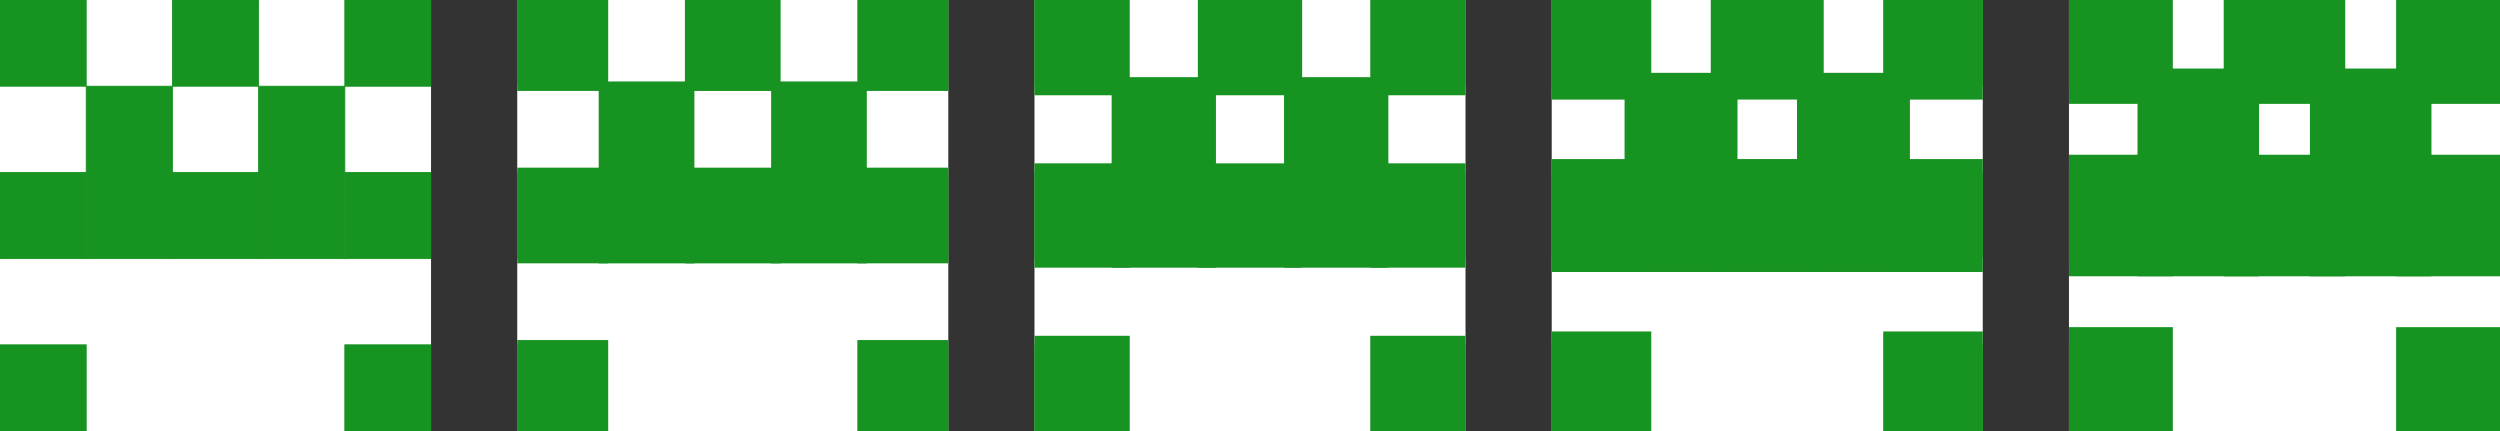 <?xml version="1.0" standalone="no"?>
<!DOCTYPE svg PUBLIC "-//W3C//DTD SVG 1.1//EN" "http://www.w3.org/Graphics/SVG/1.1/DTD/svg11.dtd">

<svg viewBox="0 0 290 50" width="100%" height="100%" 
  xmlns="http://www.w3.org/2000/svg"
  xmlns:xlink="http://www.w3.org/1999/xlink">


<rect x="0" y="0" width="290" height="50" fill="#333333" stroke="none"/>


<g transform="translate(0 0)">
<rect x="0" y="0" width="50" height="50" fill="#fff"/>
<defs>
<clipPath id="clipper">
<rect width="50" height="50"/>
</clipPath>
</defs>
<g clip-path="url(#clipper)">
<rect x="0" y="0" width="10" height="10" fill="#179321" style="stroke:#179321; stroke-width:0.1"/>
<rect x="40" y="0" width="10" height="10" fill="#179321" style="stroke:#179321; stroke-width:0.1"/>
<rect x="20" y="0" width="10" height="10" fill="#179321" style="stroke:#179321; stroke-width:0.1"/>
<rect x="10" y="10" width="10" height="10" fill="#179321" style="stroke:#179321; stroke-width:0.1"/>
<rect x="30" y="10" width="10" height="10" fill="#179321" style="stroke:#179321; stroke-width:0.1"/>
<rect x="0" y="20" width="10" height="10" fill="#179321" style="stroke:#179321; stroke-width:0.1"/>
<rect x="40" y="20" width="10" height="10" fill="#179321" style="stroke:#179321; stroke-width:0.1"/>
<rect x="10" y="20" width="10" height="10" fill="#179321" style="stroke:#179321; stroke-width:0.1"/>
<rect x="30" y="20" width="10" height="10" fill="#179321" style="stroke:#179321; stroke-width:0.1"/>
<rect x="20" y="20" width="10" height="10" fill="#179321" style="stroke:#179321; stroke-width:0.1"/>
<rect x="0" y="40" width="10" height="10" fill="#179321" style="stroke:#179321; stroke-width:0.1"/>
<rect x="40" y="40" width="10" height="10" fill="#179321" style="stroke:#179321; stroke-width:0.1"/>
</g>
</g>
<g transform="translate(60 0)">
<rect x="0" y="0" width="50" height="50" fill="#fff"/>
<defs>
<clipPath id="clipper">
<rect width="50" height="50"/>
</clipPath>
</defs>
<g clip-path="url(#clipper)">
<rect x="0" y="0" width="10" height="10" fill="#179321" style="stroke:#179321; stroke-width:1.1"/>
<rect x="40" y="0" width="10" height="10" fill="#179321" style="stroke:#179321; stroke-width:1.1"/>
<rect x="20" y="0" width="10" height="10" fill="#179321" style="stroke:#179321; stroke-width:1.1"/>
<rect x="10" y="10" width="10" height="10" fill="#179321" style="stroke:#179321; stroke-width:1.1"/>
<rect x="30" y="10" width="10" height="10" fill="#179321" style="stroke:#179321; stroke-width:1.1"/>
<rect x="0" y="20" width="10" height="10" fill="#179321" style="stroke:#179321; stroke-width:1.1"/>
<rect x="40" y="20" width="10" height="10" fill="#179321" style="stroke:#179321; stroke-width:1.1"/>
<rect x="10" y="20" width="10" height="10" fill="#179321" style="stroke:#179321; stroke-width:1.1"/>
<rect x="30" y="20" width="10" height="10" fill="#179321" style="stroke:#179321; stroke-width:1.1"/>
<rect x="20" y="20" width="10" height="10" fill="#179321" style="stroke:#179321; stroke-width:1.1"/>
<rect x="0" y="40" width="10" height="10" fill="#179321" style="stroke:#179321; stroke-width:1.1"/>
<rect x="40" y="40" width="10" height="10" fill="#179321" style="stroke:#179321; stroke-width:1.1"/>
</g>
</g>
<g transform="translate(120 0)">
<rect x="0" y="0" width="50" height="50" fill="#fff"/>
<defs>
<clipPath id="clipper">
<rect width="50" height="50"/>
</clipPath>
</defs>
<g clip-path="url(#clipper)">
<rect x="0" y="0" width="10" height="10" fill="#179321" style="stroke:#179321; stroke-width:2.1"/>
<rect x="40" y="0" width="10" height="10" fill="#179321" style="stroke:#179321; stroke-width:2.1"/>
<rect x="20" y="0" width="10" height="10" fill="#179321" style="stroke:#179321; stroke-width:2.1"/>
<rect x="10" y="10" width="10" height="10" fill="#179321" style="stroke:#179321; stroke-width:2.1"/>
<rect x="30" y="10" width="10" height="10" fill="#179321" style="stroke:#179321; stroke-width:2.1"/>
<rect x="0" y="20" width="10" height="10" fill="#179321" style="stroke:#179321; stroke-width:2.1"/>
<rect x="40" y="20" width="10" height="10" fill="#179321" style="stroke:#179321; stroke-width:2.1"/>
<rect x="10" y="20" width="10" height="10" fill="#179321" style="stroke:#179321; stroke-width:2.1"/>
<rect x="30" y="20" width="10" height="10" fill="#179321" style="stroke:#179321; stroke-width:2.1"/>
<rect x="20" y="20" width="10" height="10" fill="#179321" style="stroke:#179321; stroke-width:2.1"/>
<rect x="0" y="40" width="10" height="10" fill="#179321" style="stroke:#179321; stroke-width:2.1"/>
<rect x="40" y="40" width="10" height="10" fill="#179321" style="stroke:#179321; stroke-width:2.1"/>
</g>
</g>
<g transform="translate(180 0)">
<rect x="0" y="0" width="50" height="50" fill="#fff"/>
<defs>
<clipPath id="clipper">
<rect width="50" height="50"/>
</clipPath>
</defs>
<g clip-path="url(#clipper)">
<rect x="0" y="0" width="10" height="10" fill="#179321" style="stroke:#179321; stroke-width:3.1"/>
<rect x="40" y="0" width="10" height="10" fill="#179321" style="stroke:#179321; stroke-width:3.1"/>
<rect x="20" y="0" width="10" height="10" fill="#179321" style="stroke:#179321; stroke-width:3.1"/>
<rect x="10" y="10" width="10" height="10" fill="#179321" style="stroke:#179321; stroke-width:3.1"/>
<rect x="30" y="10" width="10" height="10" fill="#179321" style="stroke:#179321; stroke-width:3.1"/>
<rect x="0" y="20" width="10" height="10" fill="#179321" style="stroke:#179321; stroke-width:3.1"/>
<rect x="40" y="20" width="10" height="10" fill="#179321" style="stroke:#179321; stroke-width:3.1"/>
<rect x="10" y="20" width="10" height="10" fill="#179321" style="stroke:#179321; stroke-width:3.1"/>
<rect x="30" y="20" width="10" height="10" fill="#179321" style="stroke:#179321; stroke-width:3.1"/>
<rect x="20" y="20" width="10" height="10" fill="#179321" style="stroke:#179321; stroke-width:3.1"/>
<rect x="0" y="40" width="10" height="10" fill="#179321" style="stroke:#179321; stroke-width:3.1"/>
<rect x="40" y="40" width="10" height="10" fill="#179321" style="stroke:#179321; stroke-width:3.1"/>
</g>
</g>
<g transform="translate(240 0)">
<rect x="0" y="0" width="50" height="50" fill="#fff"/>
<defs>
<clipPath id="clipper">
<rect width="50" height="50"/>
</clipPath>
</defs>
<g clip-path="url(#clipper)">
<rect x="0" y="0" width="10" height="10" fill="#179321" style="stroke:#179321; stroke-width:4.1"/>
<rect x="40" y="0" width="10" height="10" fill="#179321" style="stroke:#179321; stroke-width:4.1"/>
<rect x="20" y="0" width="10" height="10" fill="#179321" style="stroke:#179321; stroke-width:4.1"/>
<rect x="10" y="10" width="10" height="10" fill="#179321" style="stroke:#179321; stroke-width:4.1"/>
<rect x="30" y="10" width="10" height="10" fill="#179321" style="stroke:#179321; stroke-width:4.1"/>
<rect x="0" y="20" width="10" height="10" fill="#179321" style="stroke:#179321; stroke-width:4.1"/>
<rect x="40" y="20" width="10" height="10" fill="#179321" style="stroke:#179321; stroke-width:4.1"/>
<rect x="10" y="20" width="10" height="10" fill="#179321" style="stroke:#179321; stroke-width:4.1"/>
<rect x="30" y="20" width="10" height="10" fill="#179321" style="stroke:#179321; stroke-width:4.1"/>
<rect x="20" y="20" width="10" height="10" fill="#179321" style="stroke:#179321; stroke-width:4.1"/>
<rect x="0" y="40" width="10" height="10" fill="#179321" style="stroke:#179321; stroke-width:4.1"/>
<rect x="40" y="40" width="10" height="10" fill="#179321" style="stroke:#179321; stroke-width:4.1"/>
</g>
</g>

</svg>